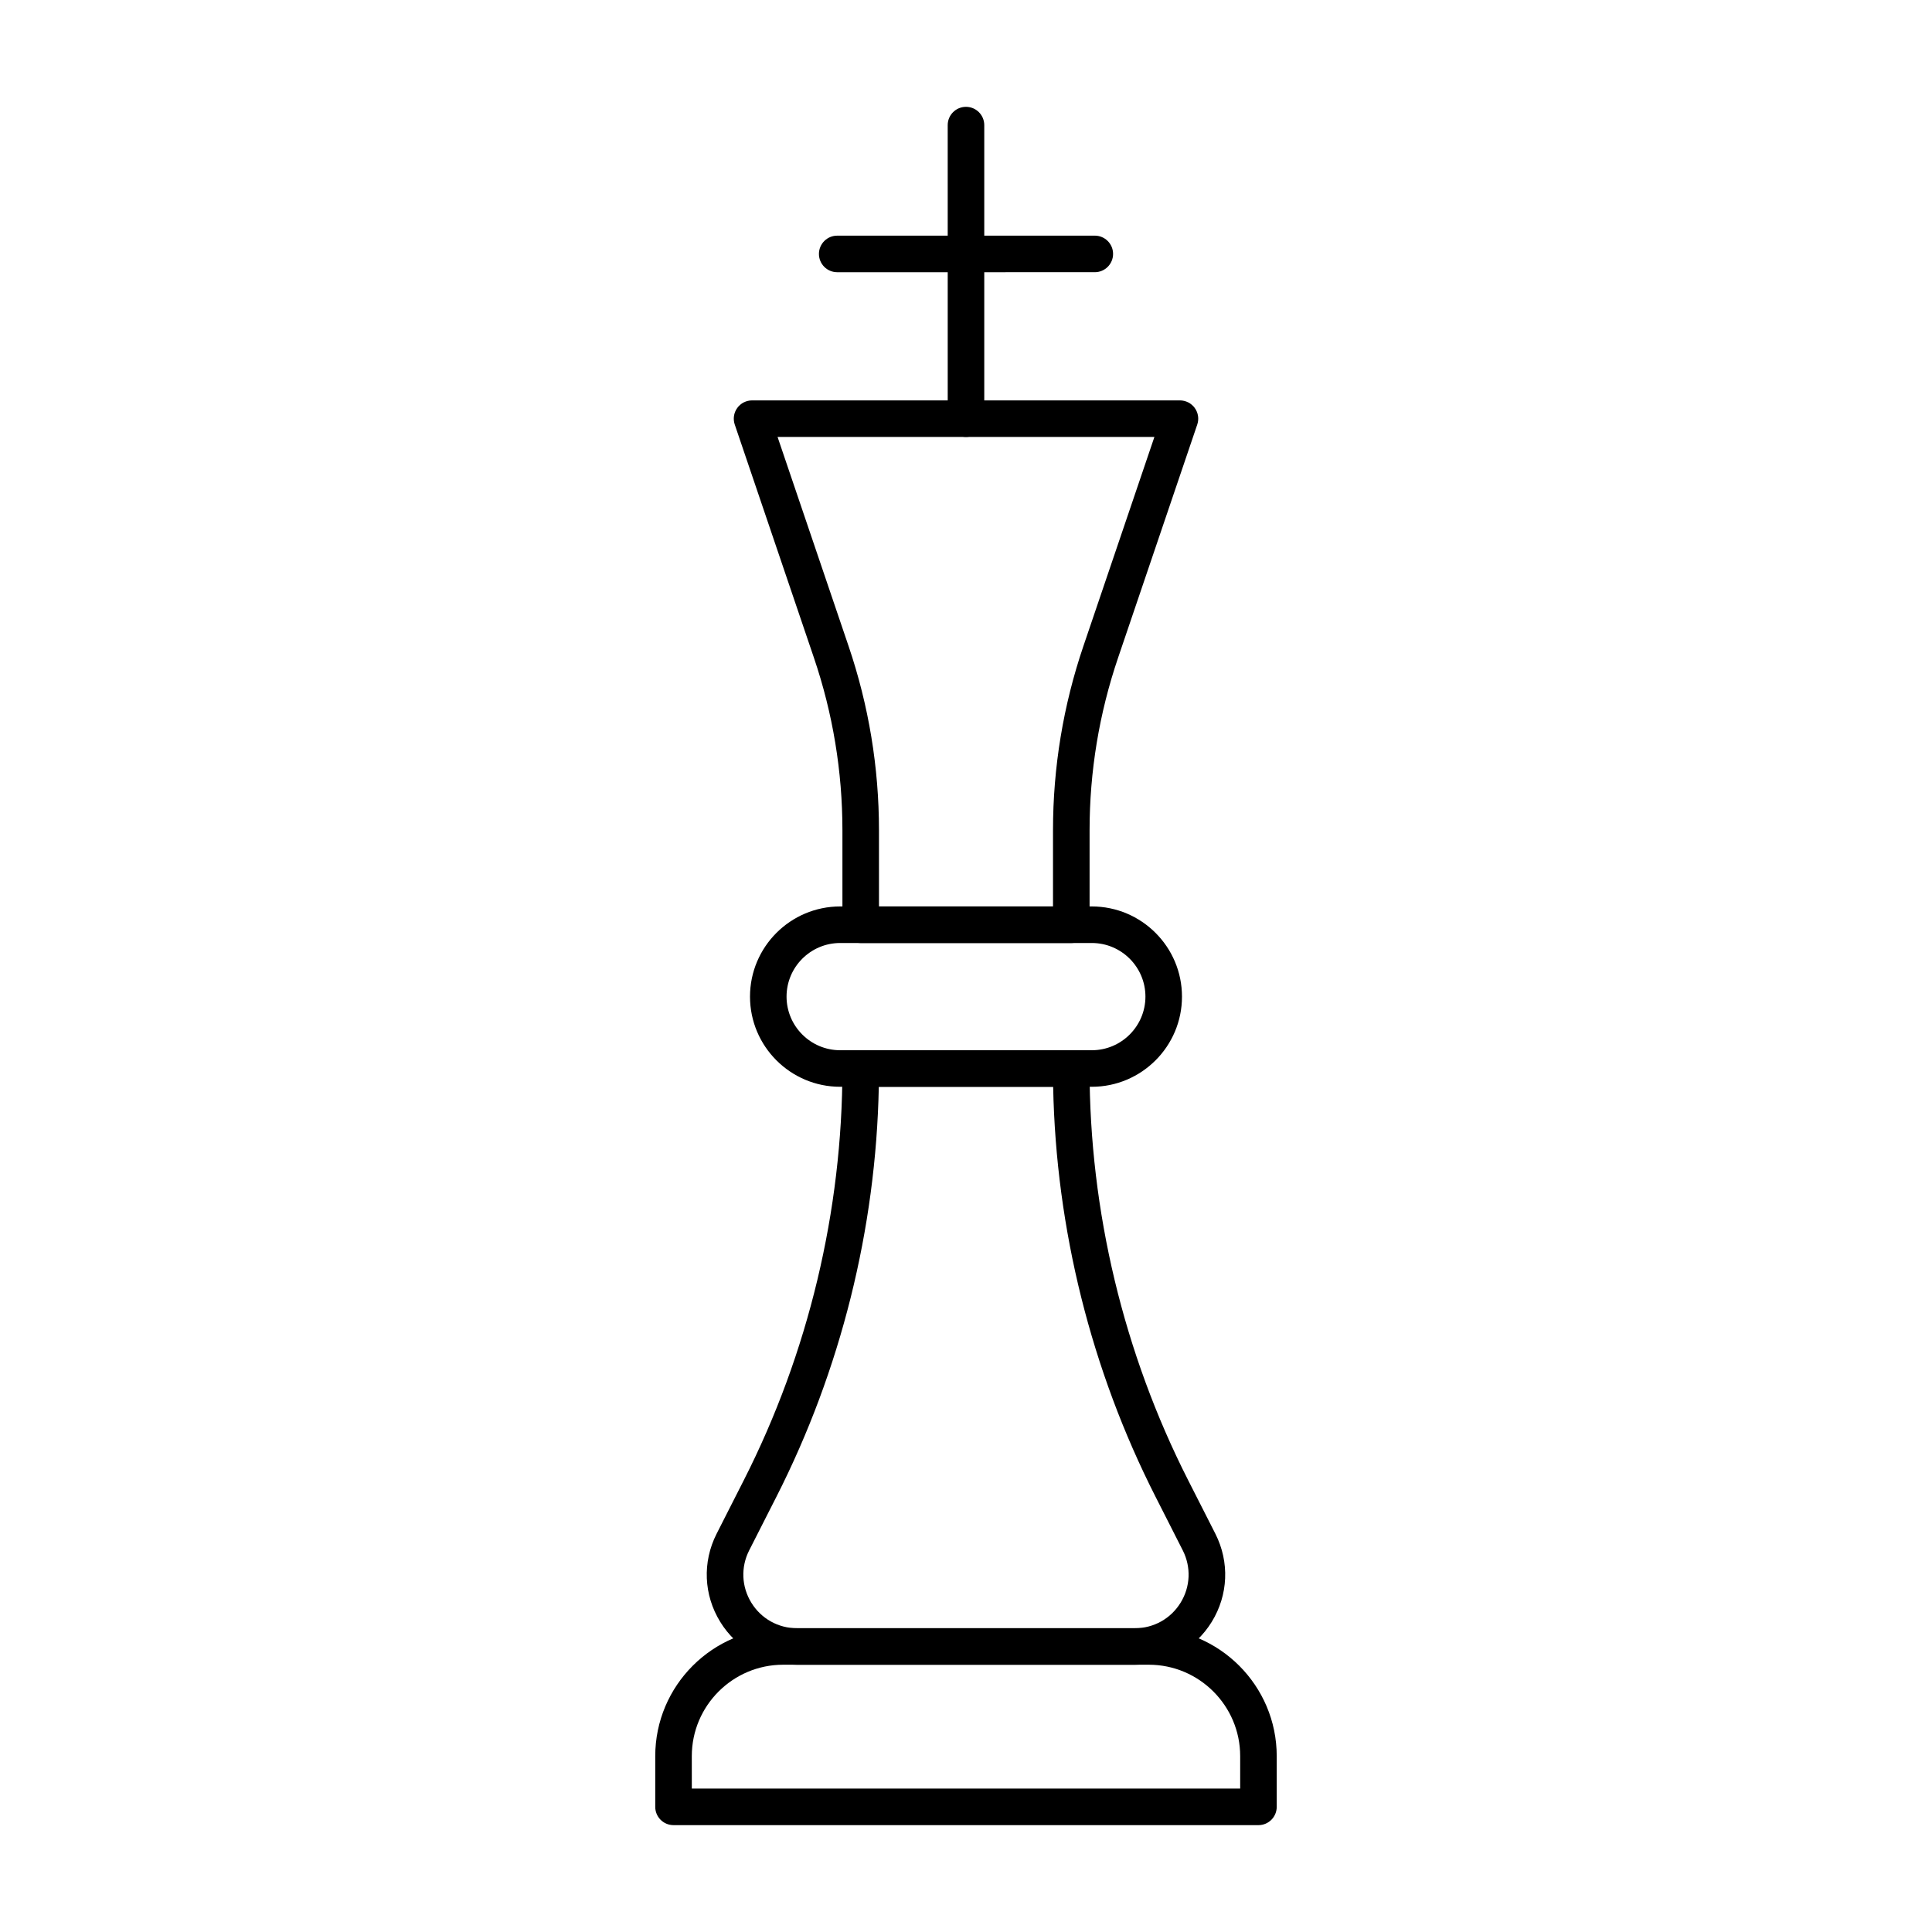 <?xml version="1.0" encoding="UTF-8"?>
<!-- Uploaded to: SVG Repo, www.svgrepo.com, Generator: SVG Repo Mixer Tools -->
<svg fill="#000000" width="800px" height="800px" version="1.1" viewBox="144 144 512 512" xmlns="http://www.w3.org/2000/svg">
 <g>
  <path d="m427.9 393.91h-55.805c-2.676 0-4.844-2.168-4.844-4.844v-25.031c0-15.582-2.539-30.965-7.551-45.715l-20.984-61.812c-0.5-1.477-0.262-3.109 0.652-4.375 0.91-1.273 2.375-2.023 3.938-2.023h113.39c1.562 0 3.027 0.754 3.938 2.023 0.914 1.27 1.156 2.898 0.652 4.375l-20.984 61.812c-5.012 14.75-7.551 30.129-7.551 45.715v25.031c-0.004 2.676-2.172 4.844-4.848 4.844zm-50.961-9.691h46.117v-20.188c0-16.648 2.711-33.078 8.062-48.828l18.812-55.41-99.867 0.004 18.812 55.41c5.352 15.75 8.062 32.18 8.062 48.828z"/>
  <path d="m444.77 585.18h-89.551c-8.363 0-15.973-4.254-20.352-11.371-4.387-7.125-4.75-15.832-0.98-23.301l7.234-14.246c17.094-33.633 26.129-71.355 26.129-109.09 0-2.676 2.168-4.844 4.844-4.844h55.805c2.676 0 4.844 2.168 4.844 4.844 0 37.738 9.035 75.461 26.129 109.09l7.231 14.234c3.773 7.477 3.41 16.184-0.973 23.309-4.387 7.121-11.992 11.375-20.359 11.375zm-67.879-153.16c-0.738 37.633-10.082 75.09-27.133 108.64l-7.231 14.234c-2.238 4.43-2.019 9.602 0.586 13.836 2.606 4.238 7.129 6.766 12.102 6.766h89.555c4.973 0 9.496-2.527 12.102-6.766 2.606-4.234 2.824-9.41 0.582-13.848l-7.223-14.227c-17.051-33.547-26.395-71.004-27.133-108.64z"/>
  <path d="m433.34 432.01h-66.684c-13.18 0-23.898-10.719-23.898-23.898 0-13.176 10.719-23.895 23.898-23.895h66.684c13.18 0 23.898 10.719 23.898 23.895 0.004 13.18-10.719 23.898-23.898 23.898zm-66.684-38.105c-7.836 0-14.211 6.371-14.211 14.207 0 7.832 6.375 14.211 14.211 14.211h66.684c7.836 0 14.211-6.379 14.211-14.211 0-7.836-6.375-14.207-14.211-14.207z"/>
  <path d="m477.5 627.68h-155.01c-2.676 0-4.844-2.168-4.844-4.844v-13.441c0-18.695 15.215-33.91 33.91-33.91h96.879c18.695 0 33.91 15.215 33.91 33.91v13.438c0 2.68-2.168 4.848-4.844 4.848zm-150.16-9.691h145.32v-8.598c0-13.355-10.867-24.223-24.223-24.223h-96.879c-13.355 0-24.223 10.867-24.223 24.223z"/>
  <path d="m400 259.79c-2.676 0-4.844-2.168-4.844-4.844l-0.004-77.789c0-2.676 2.168-4.844 4.844-4.844 2.676 0 4.844 2.168 4.844 4.844v77.789c0.004 2.676-2.164 4.844-4.84 4.844z"/>
  <path d="m365.87 216.14c-2.672 0-4.844-2.168-4.844-4.844 0-2.672 2.168-4.844 4.844-4.844l68.262-0.004c2.672 0 4.844 2.168 4.844 4.844 0 2.672-2.168 4.844-4.844 4.844z"/>
 </g>
</svg>